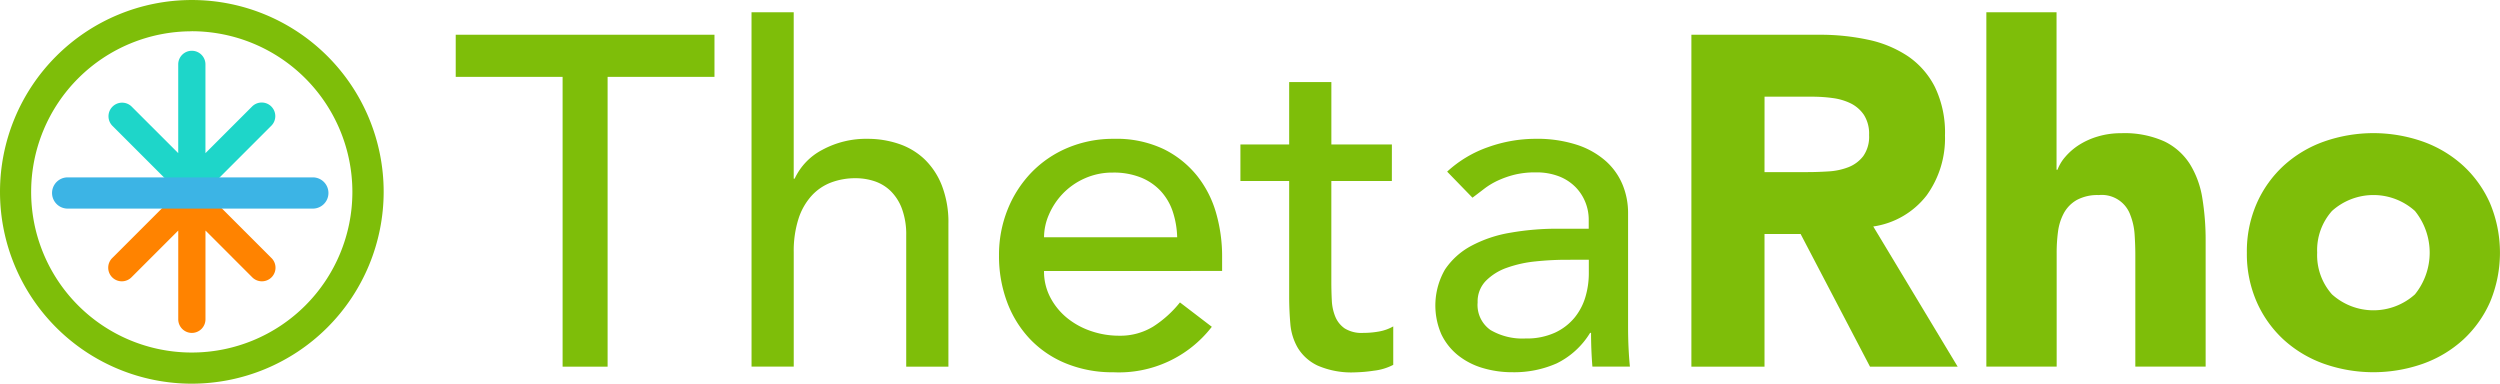 <svg xmlns="http://www.w3.org/2000/svg" xmlns:xlink="http://www.w3.org/1999/xlink" width="185.877" height="28.527" viewBox="0 0 185.877 28.527">
  <defs>
    <clipPath id="clip-path">
      <rect id="Rectangle_853" data-name="Rectangle 853" width="185.877" height="28.527" fill="none"/>
    </clipPath>
  </defs>
  <g id="Group_132" data-name="Group 132" transform="translate(0 0)">
    <path id="Path_95" data-name="Path 95" d="M129.467,12.4H121.52V9.266h19.239V12.4h-7.946V33.943h-3.346Z" transform="translate(-87.637 -6.683)" fill="#7ebe09"/>
    <g id="Group_131" data-name="Group 131" transform="translate(0 0)">
      <g id="Group_130" data-name="Group 130" clip-path="url(#clip-path)">
        <path id="Path_96" data-name="Path 96" d="M200.391,3.267h3.137V15.64h.07a4.623,4.623,0,0,1,2.056-2.143,6.808,6.808,0,0,1,3.381-.819,7.172,7.172,0,0,1,2.283.366,5.158,5.158,0,0,1,1.917,1.133,5.473,5.473,0,0,1,1.307,1.969,7.541,7.541,0,0,1,.488,2.84v10.63h-3.137V19.857a5.513,5.513,0,0,0-.314-1.969,3.6,3.6,0,0,0-.837-1.324,3.148,3.148,0,0,0-1.2-.732,4.438,4.438,0,0,0-1.411-.226,5.12,5.12,0,0,0-1.812.314,3.776,3.776,0,0,0-1.464.993,4.685,4.685,0,0,0-.976,1.725,7.845,7.845,0,0,0-.349,2.475v8.5h-3.137Z" transform="translate(-144.515 -2.356)" fill="#7ebe09"/>
        <path id="Path_97" data-name="Path 97" d="M269.736,46.845a4.141,4.141,0,0,0,.47,1.969,4.9,4.9,0,0,0,1.237,1.516,5.711,5.711,0,0,0,1.777.976,6.366,6.366,0,0,0,2.091.349,4.678,4.678,0,0,0,2.544-.68,8.2,8.2,0,0,0,1.987-1.795l2.37,1.812a8.722,8.722,0,0,1-7.319,3.381,9.1,9.1,0,0,1-3.538-.662,7.7,7.7,0,0,1-2.684-1.83,8.11,8.11,0,0,1-1.69-2.753,9.721,9.721,0,0,1-.592-3.433,9.022,9.022,0,0,1,.645-3.433,8.507,8.507,0,0,1,1.777-2.753,8.113,8.113,0,0,1,2.7-1.83,8.7,8.7,0,0,1,3.415-.662,8.164,8.164,0,0,1,3.712.767,7.342,7.342,0,0,1,2.492,2,7.925,7.925,0,0,1,1.411,2.788,11.617,11.617,0,0,1,.436,3.154v1.115Zm9.9-2.509a6.635,6.635,0,0,0-.331-1.917,4.229,4.229,0,0,0-.889-1.516,4.1,4.1,0,0,0-1.481-1.011,5.418,5.418,0,0,0-2.074-.366,5.038,5.038,0,0,0-2.109.436,5.136,5.136,0,0,0-1.621,1.133,5.237,5.237,0,0,0-1.028,1.551,4.266,4.266,0,0,0-.366,1.69Z" transform="translate(-192.112 -26.695)" fill="#7ebe09"/>
        <path id="Path_98" data-name="Path 98" d="M342.021,29.245h-4.5v7.494q0,.7.035,1.377a3.6,3.6,0,0,0,.261,1.22,1.977,1.977,0,0,0,.7.871,2.382,2.382,0,0,0,1.377.331,6.622,6.622,0,0,0,1.15-.1,3.319,3.319,0,0,0,1.08-.383v2.858a4.1,4.1,0,0,1-1.446.436,10.9,10.9,0,0,1-1.377.122,6.311,6.311,0,0,1-2.806-.506,3.442,3.442,0,0,1-1.464-1.307,4.222,4.222,0,0,1-.558-1.8q-.087-.993-.087-2V29.245h-3.625V26.526h3.625V21.891h3.137v4.635h4.5Z" transform="translate(-238.535 -15.787)" fill="#7ebe09"/>
        <path id="Path_99" data-name="Path 99" d="M383.632,39.456a8.735,8.735,0,0,1,3.067-1.83,10.5,10.5,0,0,1,3.485-.61,9.568,9.568,0,0,1,3.12.453,6.075,6.075,0,0,1,2.143,1.22,4.82,4.82,0,0,1,1.237,1.76,5.5,5.5,0,0,1,.4,2.074v8.434q0,.872.035,1.6t.1,1.394h-2.788q-.1-1.255-.1-2.509h-.07a6.007,6.007,0,0,1-2.475,2.266,7.805,7.805,0,0,1-3.311.662,7.6,7.6,0,0,1-2.2-.314,5.361,5.361,0,0,1-1.83-.941,4.486,4.486,0,0,1-1.237-1.551,5.353,5.353,0,0,1,.261-4.827,5.411,5.411,0,0,1,1.952-1.76A9.422,9.422,0,0,1,388.32,44a20.092,20.092,0,0,1,3.538-.3h2.3v-.7a3.448,3.448,0,0,0-.244-1.255,3.4,3.4,0,0,0-.732-1.133,3.5,3.5,0,0,0-1.22-.8,4.644,4.644,0,0,0-1.743-.3,6.434,6.434,0,0,0-1.586.174,7.036,7.036,0,0,0-1.237.436,5.433,5.433,0,0,0-1.011.61q-.453.349-.871.662Zm8.853,6.553a22.018,22.018,0,0,0-2.283.122,8.959,8.959,0,0,0-2.126.471,4.1,4.1,0,0,0-1.568.976,2.2,2.2,0,0,0-.61,1.6,2.272,2.272,0,0,0,.959,2.056,4.69,4.69,0,0,0,2.6.627,5.035,5.035,0,0,0,2.2-.436,4.125,4.125,0,0,0,1.464-1.133,4.395,4.395,0,0,0,.8-1.551,6.147,6.147,0,0,0,.244-1.691V46.008Z" transform="translate(-276.035 -26.695)" fill="#7ebe09"/>
        <path id="Path_100" data-name="Path 100" d="M451.009,9.266h9.55a16.853,16.853,0,0,1,3.572.366,8.484,8.484,0,0,1,2.963,1.22,6.086,6.086,0,0,1,2.021,2.3,7.789,7.789,0,0,1,.749,3.607,7.242,7.242,0,0,1-1.359,4.444,6.119,6.119,0,0,1-3.973,2.318l6.274,10.421h-6.518l-5.158-9.863h-2.684v9.863h-5.437Zm5.437,10.212h3.207q.732,0,1.551-.052a4.859,4.859,0,0,0,1.481-.314,2.566,2.566,0,0,0,1.1-.819,2.494,2.494,0,0,0,.436-1.568,2.606,2.606,0,0,0-.383-1.5,2.564,2.564,0,0,0-.976-.854,4.343,4.343,0,0,0-1.359-.4,11.089,11.089,0,0,0-1.5-.1h-3.555Z" transform="translate(-325.253 -6.682)" fill="#7ebe09"/>
        <path id="Path_101" data-name="Path 101" d="M534.859,3.267V14.978h.07a3.146,3.146,0,0,1,.593-.976,4.642,4.642,0,0,1,1.011-.871,5.507,5.507,0,0,1,1.394-.627,5.973,5.973,0,0,1,1.743-.244,7.2,7.2,0,0,1,3.206.61,4.642,4.642,0,0,1,1.9,1.69A6.84,6.84,0,0,1,545.7,17.1a19.369,19.369,0,0,1,.244,3.171v9.341h-5.228V21.321q0-.732-.052-1.516a4.784,4.784,0,0,0-.314-1.447A2.249,2.249,0,0,0,538,16.86a3.227,3.227,0,0,0-1.638.366,2.5,2.5,0,0,0-.959.976,3.989,3.989,0,0,0-.435,1.377,11.857,11.857,0,0,0-.1,1.6v8.434h-5.228V3.267Z" transform="translate(-381.953 -2.356)" fill="#7ebe09"/>
        <path id="Path_102" data-name="Path 102" d="M599.127,44.4a8.876,8.876,0,0,1,.732-3.66,8.428,8.428,0,0,1,2-2.806,8.85,8.85,0,0,1,3-1.795,11.09,11.09,0,0,1,7.354,0,8.857,8.857,0,0,1,3,1.795,8.431,8.431,0,0,1,2,2.806,9.514,9.514,0,0,1,0,7.319,8.423,8.423,0,0,1-2,2.806,8.853,8.853,0,0,1-3,1.795,11.09,11.09,0,0,1-7.354,0,8.845,8.845,0,0,1-3-1.795,8.42,8.42,0,0,1-2-2.806,8.873,8.873,0,0,1-.732-3.66m5.228,0a4.381,4.381,0,0,0,1.1,3.1,4.607,4.607,0,0,0,6.169,0,4.932,4.932,0,0,0,0-6.2,4.607,4.607,0,0,0-6.169,0,4.382,4.382,0,0,0-1.1,3.1" transform="translate(-432.071 -25.613)" fill="#7ebe09"/>
        <path id="Path_103" data-name="Path 103" d="M14.263,28.527A14.263,14.263,0,1,1,28.526,14.263,14.279,14.279,0,0,1,14.263,28.527m0-26.2A11.942,11.942,0,1,0,26.2,14.263,11.955,11.955,0,0,0,14.263,2.322" transform="translate(0 0)" fill="#7ebe09"/>
        <path id="Path_104" data-name="Path 104" d="M41.009,53.489l-5.195-5.195h0l-.715-.715-.715.715h0l-5.195,5.195a1.012,1.012,0,1,0,1.431,1.431l3.468-3.468v6.6a1.012,1.012,0,0,0,2.024,0v-6.6l3.468,3.468a1.012,1.012,0,1,0,1.431-1.431" transform="translate(-20.835 -34.312)" fill="#ff8300"/>
        <path id="Path_105" data-name="Path 105" d="M41.009,17.69a1.012,1.012,0,0,0-1.431,0L36.11,21.158v-6.6a1.012,1.012,0,0,0-2.024,0v6.6L30.618,17.69a1.012,1.012,0,0,0-1.431,1.431l5.195,5.195h0l.715.715.715-.715h0l5.195-5.195a1.012,1.012,0,0,0,0-1.431" transform="translate(-20.835 -9.771)" fill="#1ed6c9"/>
        <path id="Path_106" data-name="Path 106" d="M33.268,49.62H15.04a1.161,1.161,0,0,1,0-2.322H33.268a1.161,1.161,0,0,1,0,2.322" transform="translate(-10.009 -34.11)" fill="#3cb4e5"/>
      </g>
    </g>
  </g>
</svg>
